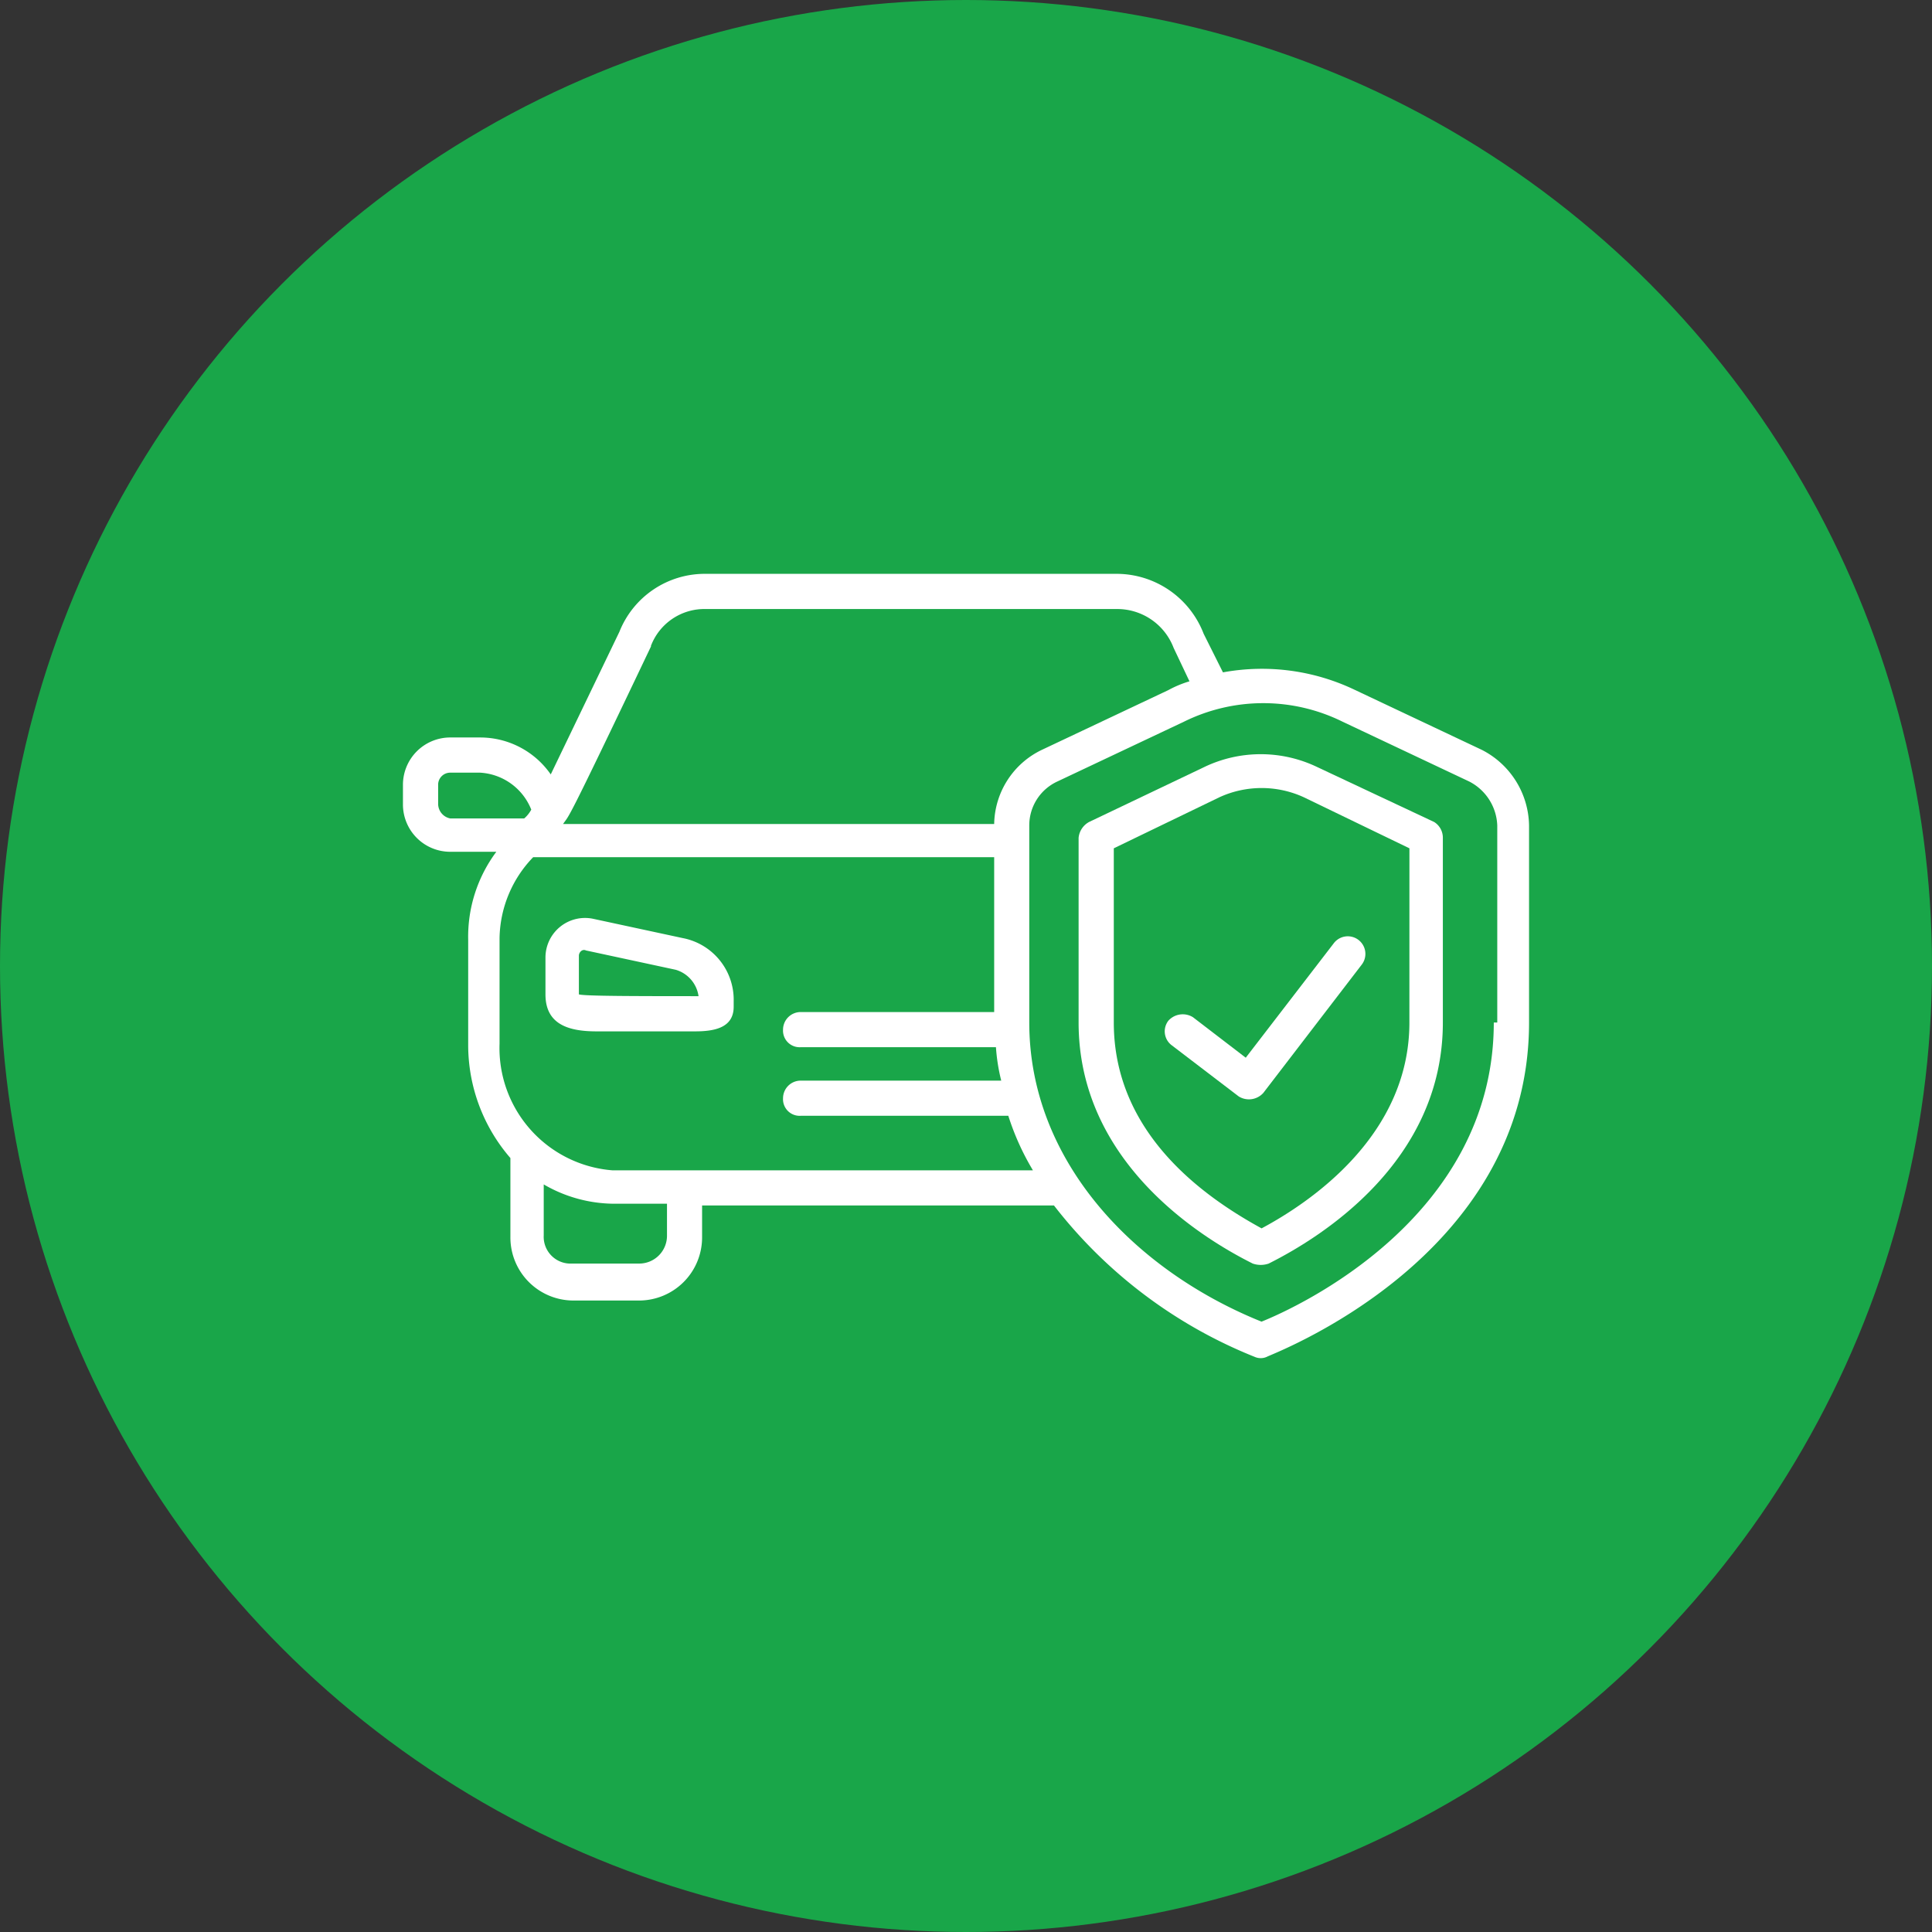 <svg xmlns="http://www.w3.org/2000/svg" width="60" height="60" viewBox="0 0 60 60"><rect x="0" y="0" width="60" height="60" fill="#333333" stroke="none"/><g transform="translate(-2196 -2104)"><circle cx="30" cy="30" r="30" transform="translate(2196 2104)" fill="#19a649"></circle><g transform="translate(2208.514 2112.121)"><path d="M12.362,29.879l-2.787-.6A1.229,1.229,0,0,0,8.1,30.48v1.148c0,.929.71,1.148,1.585,1.148h3.06c.6,0,1.2-.109,1.2-.765v-.164A1.95,1.95,0,0,0,12.362,29.879ZM9.138,31.627v-1.2c0-.109.109-.219.219-.164l2.787.6a1,1,0,0,1,.71.82C10.942,31.682,9.3,31.682,9.138,31.627Z" transform="translate(-3.674 -8.867)" fill="#fff"></path><path d="M33.5,15.164l-3.934-1.858a6.684,6.684,0,0,0-4.1-.546l-.6-1.2A2.9,2.9,0,0,0,22.186,9.7H9.4a2.854,2.854,0,0,0-2.678,1.8L4.59,15.929A2.669,2.669,0,0,0,2.4,14.782H1.475A1.469,1.469,0,0,0,0,16.257v.6a1.469,1.469,0,0,0,1.475,1.475H2.9a4.412,4.412,0,0,0-.874,2.732v3.279a5.359,5.359,0,0,0,1.311,3.5V30.3A1.959,1.959,0,0,0,5.3,32.268H7.322A1.959,1.959,0,0,0,9.29,30.3v-.984H20.218a14.865,14.865,0,0,0,6.229,4.7.462.462,0,0,0,.383,0c.055-.055,8.142-3.005,8.142-10.382v-6.12A2.682,2.682,0,0,0,33.5,15.164ZM7.7,11.94A1.777,1.777,0,0,1,9.4,10.793H22.186A1.873,1.873,0,0,1,23.934,12l.492,1.038a3.343,3.343,0,0,0-.656.273l-3.934,1.858a2.6,2.6,0,0,0-1.475,2.3H4.973c.219-.328,0,.219,2.732-5.519ZM1.093,16.858v-.6a.374.374,0,0,1,.383-.383H2.4a1.821,1.821,0,0,1,1.585,1.148.959.959,0,0,1-.219.273h-2.3A.464.464,0,0,1,1.093,16.858ZM8.2,30.246a.863.863,0,0,1-.874.874H5.246a.832.832,0,0,1-.874-.874V28.662a4.381,4.381,0,0,0,2.186.6H8.2ZM6.5,28.224a3.808,3.808,0,0,1-3.5-3.934V21.011A3.7,3.7,0,0,1,4.044,18.5H18.361v4.809H12.35a.548.548,0,0,0-.546.546.516.516,0,0,0,.546.546h6.066a5.9,5.9,0,0,0,.164,1.038H12.35a.548.548,0,0,0-.546.546.516.516,0,0,0,.546.546H18.8a7.988,7.988,0,0,0,.765,1.694Zm27.377-4.59c0,6.066-6.12,8.852-7.213,9.29-3.934-1.585-7.213-4.973-7.213-9.29v-6.12a1.5,1.5,0,0,1,.874-1.366l3.934-1.858a5.556,5.556,0,0,1,4.918,0l3.934,1.858a1.6,1.6,0,0,1,.874,1.366v6.12Z" fill="#fff"></path><path d="M49.438,22.054,45.832,20.36a4.053,4.053,0,0,0-3.552,0l-3.552,1.694a.628.628,0,0,0-.328.492v5.738c0,4.317,3.77,6.667,5.41,7.486a.758.758,0,0,0,.492,0c1.639-.82,5.41-3.169,5.41-7.486V22.546a.574.574,0,0,0-.273-.492Zm-.765,6.229c0,3.5-3.06,5.574-4.59,6.393-1.8-.984-4.59-2.951-4.59-6.393v-5.41l3.279-1.585a3.141,3.141,0,0,1,2.623,0l3.279,1.585Z" transform="translate(-17.417 -4.649)" fill="#fff"></path><path d="M44.166,32.825a.6.6,0,0,0-.765.109.54.54,0,0,0,.109.765l2.076,1.585a.6.6,0,0,0,.765-.109l3.06-3.989a.546.546,0,0,0-.874-.656l-2.732,3.552Z" transform="translate(-19.631 -9.355)" fill="#fff"></path></g></g></svg>